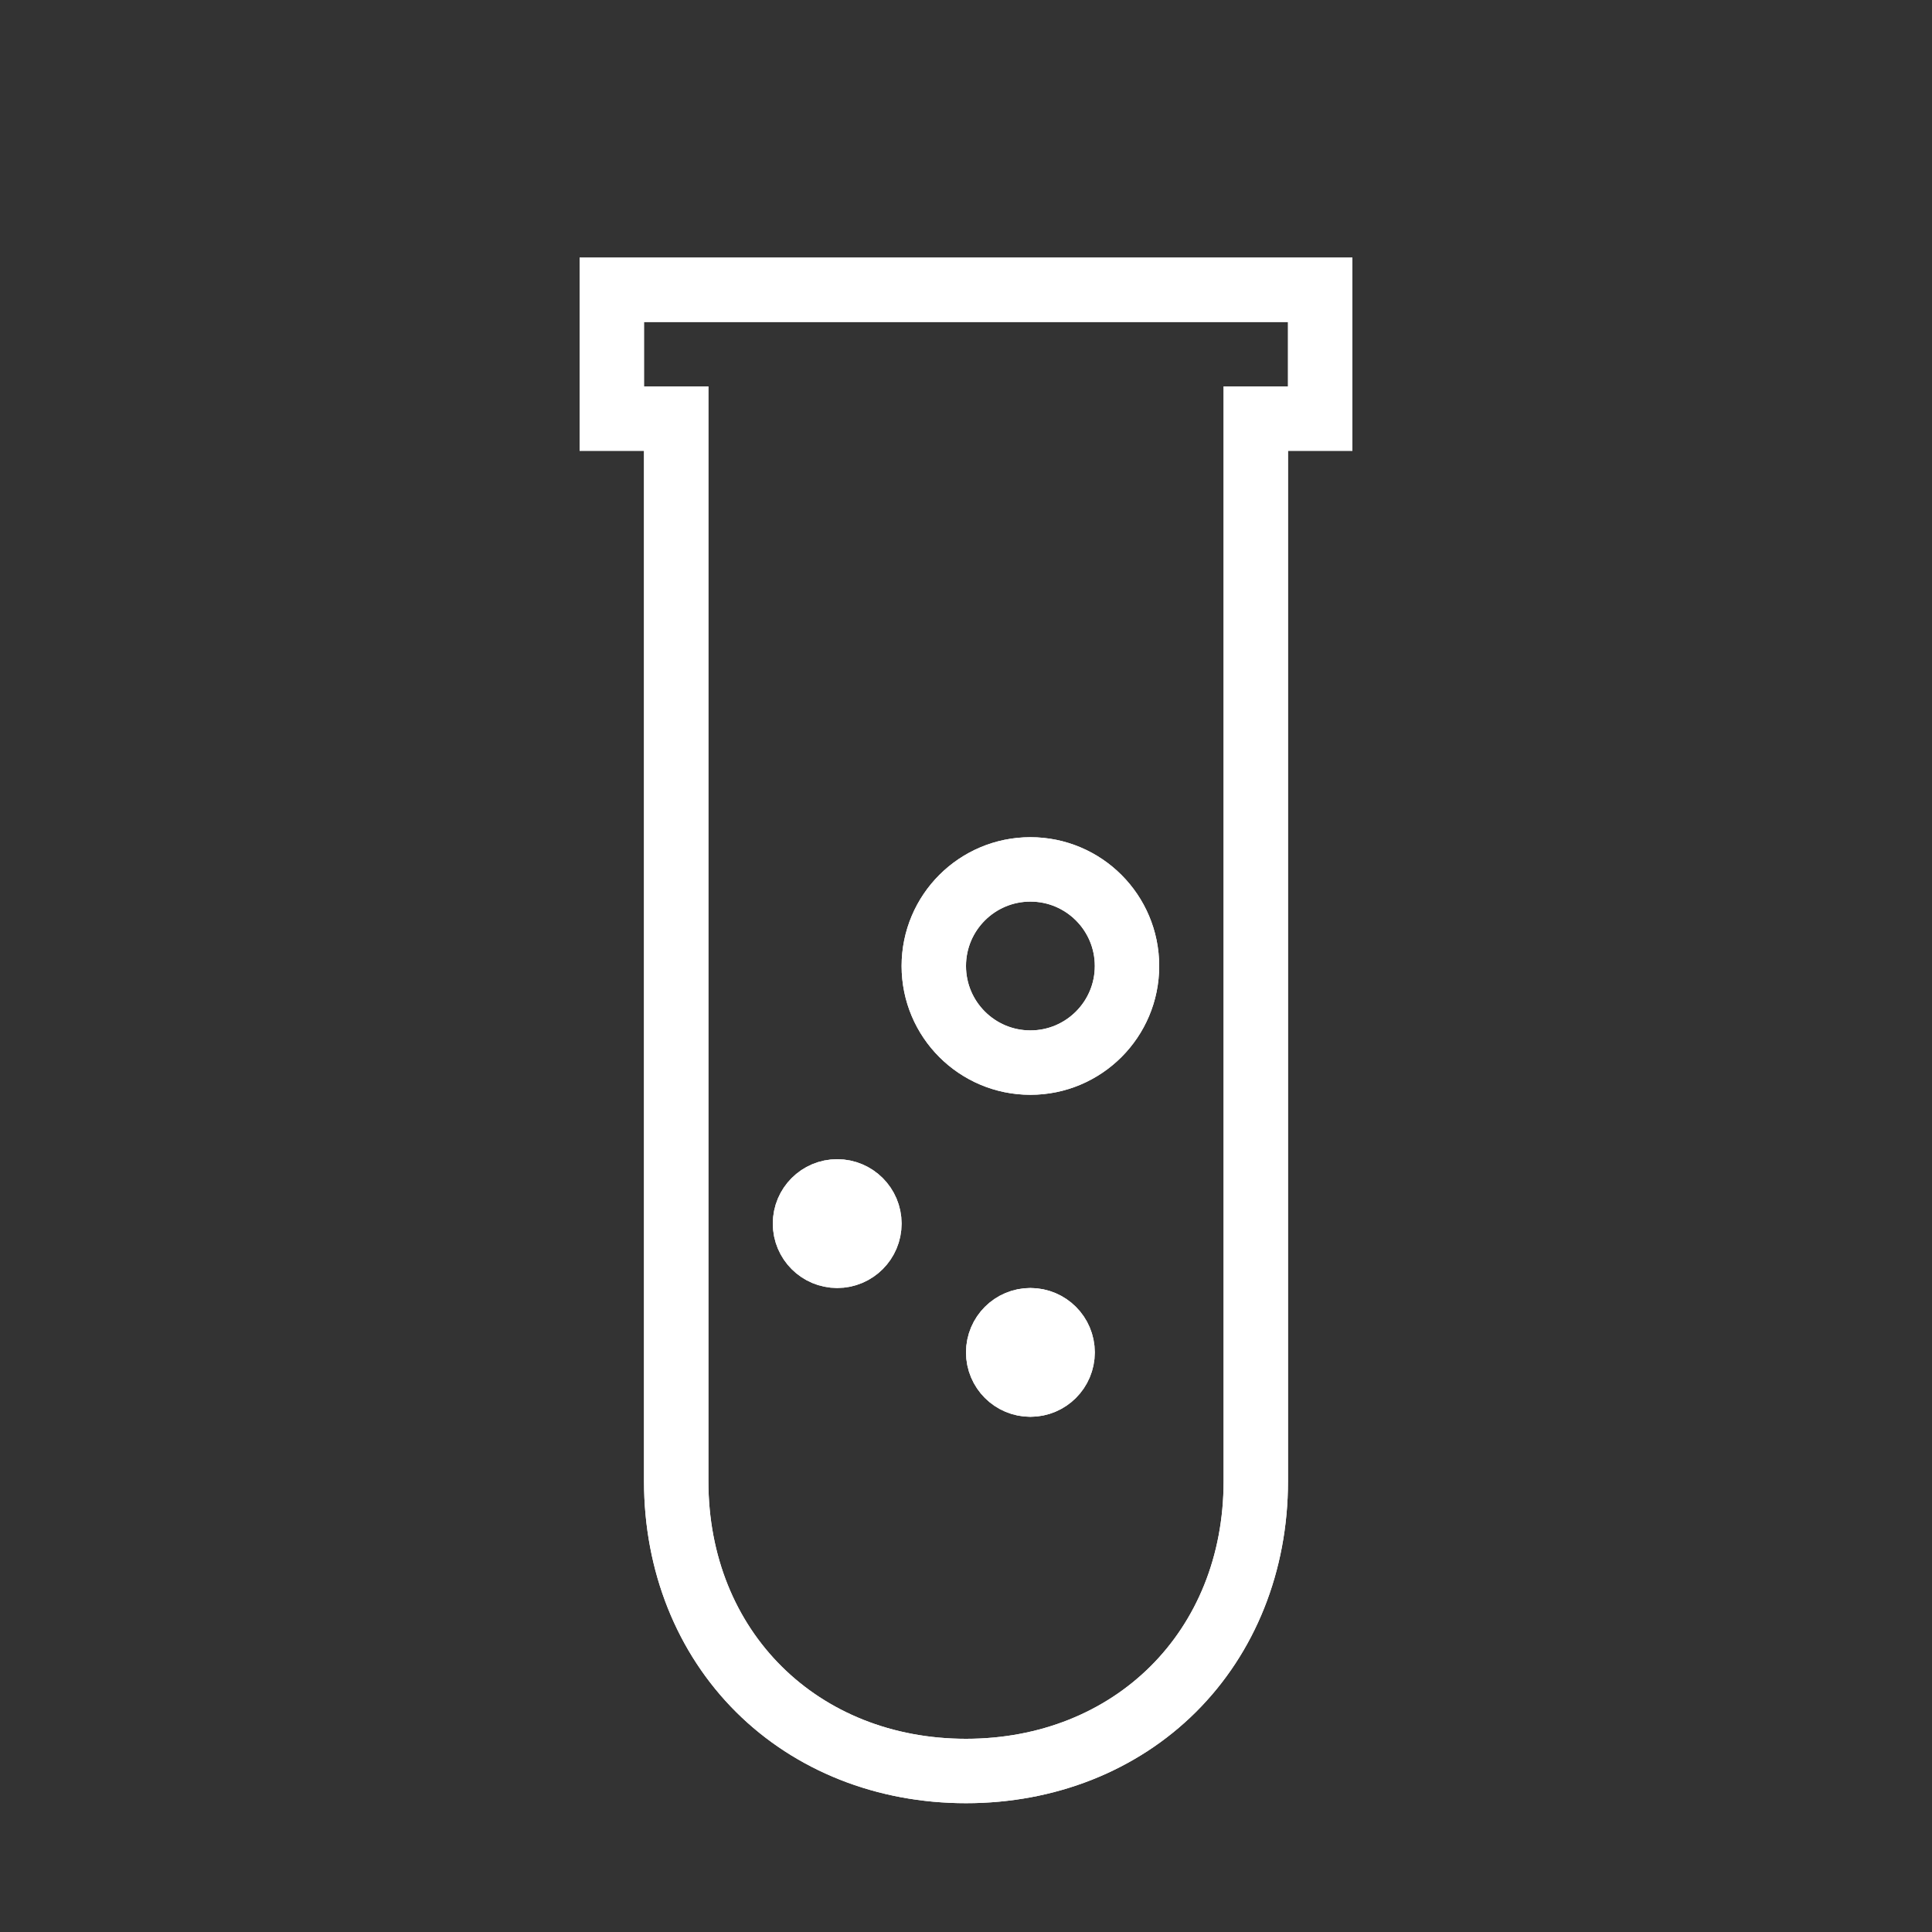 <svg xmlns="http://www.w3.org/2000/svg" width="30" height="30" viewBox="0 0 30 30"><rect x="0" y="0" width="30" height="30" fill="#333333" stroke="none"/><rect width="30" height="30" fill="none"/><g transform="translate(-719 -502)"><g transform="translate(662 16)" fill="none"><path d="M76,491H67v1h1v17a4,4,0,0,0,8,0V492h1v-1Z" stroke="none"/><path d="M 67 491 L 67 492 L 68 492 L 68 509 C 68 511.337 69.699 513 72 513 C 74.302 513 76 511.337 76 509 L 76 492 L 77 492 L 77 491 L 76 491 L 68 491 L 67 491 M 66 490 L 67 490 L 68 490 L 76 490 L 77 490 L 78 490 L 78 491 L 78 492 L 78 493 L 77 493 L 77 509 C 77 510.395 76.491 511.668 75.568 512.586 C 74.65 513.498 73.383 514 72 514 C 70.617 514 69.35 513.498 68.432 512.586 C 67.509 511.668 67 510.395 67 509 L 67 493 L 66 493 L 66 492 L 66 491 L 66 490 Z" stroke="none" fill="#fff"/></g><g transform="translate(733 515)" fill="none" stroke="#fff" stroke-width="1"><circle cx="2" cy="2" r="2" stroke="none"/><circle cx="2" cy="2" r="1.5" fill="none"/></g><g transform="translate(731 520)" fill="none" stroke="#fff" stroke-width="1"><circle cx="1" cy="1" r="1" stroke="none"/><circle cx="1" cy="1" r="0.5" fill="none"/></g><g transform="translate(734 522)" fill="none" stroke="#fff" stroke-width="1"><circle cx="1" cy="1" r="1" stroke="none"/><circle cx="1" cy="1" r="0.5" fill="none"/></g><g transform="translate(662 16)" fill="none"><path d="M76,491H67v1h1v17a4,4,0,0,0,8,0V492h1v-1Z" stroke="none"/><path d="M 67 491 L 67 492 L 68 492 L 68 509 C 68 511.337 69.699 513 72 513 C 74.302 513 76 511.337 76 509 L 76 492 L 77 492 L 77 491 L 76 491 L 68 491 L 67 491 M 66 490 L 67 490 L 68 490 L 76 490 L 77 490 L 78 490 L 78 491 L 78 492 L 78 493 L 77 493 L 77 509 C 77 510.395 76.491 511.668 75.568 512.586 C 74.65 513.498 73.383 514 72 514 C 70.617 514 69.35 513.498 68.432 512.586 C 67.509 511.668 67 510.395 67 509 L 67 493 L 66 493 L 66 492 L 66 491 L 66 490 Z" stroke="none" fill="#fff"/></g><g transform="translate(733 515)" fill="none" stroke="#fff" stroke-width="1"><circle cx="2" cy="2" r="2" stroke="none"/><circle cx="2" cy="2" r="1.5" fill="none"/></g><g transform="translate(731 520)" fill="none" stroke="#fff" stroke-width="1"><circle cx="1" cy="1" r="1" stroke="none"/><circle cx="1" cy="1" r="0.5" fill="none"/></g><g transform="translate(734 522)" fill="none" stroke="#fff" stroke-width="1"><circle cx="1" cy="1" r="1" stroke="none"/><circle cx="1" cy="1" r="0.5" fill="none"/></g></g></svg>